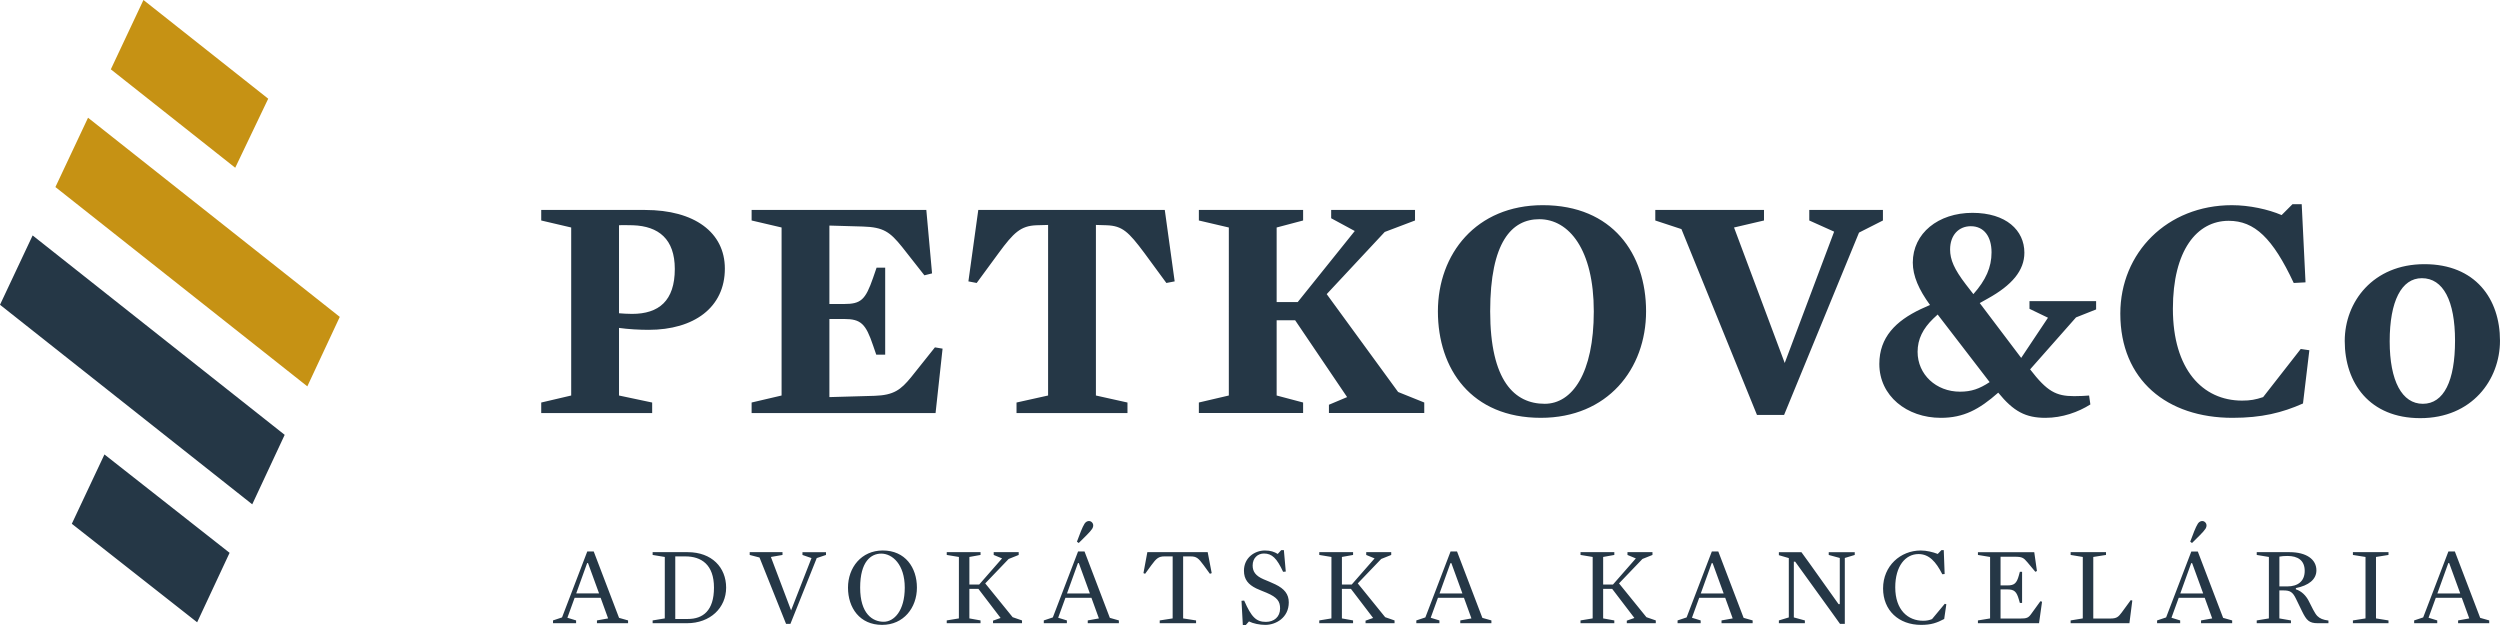<svg xmlns="http://www.w3.org/2000/svg" width="437.454" height="109.401" viewBox="0 0 437.454 109.401"><path fill="#253746" d="M113.505 57.715c-1.619 0-3.626-.112-5.189-.335v11.827l5.802 1.228v1.841H94.705v-1.841l5.244-1.228V39.808l-5.244-1.227V36.74h18.186c8.591 0 13.946 3.905 13.946 10.264 0 6.806-5.411 10.711-13.332 10.711m-2.734-18.298c-.503 0-2.064-.056-2.455 0v15.398c.391.055 1.729.111 2.288.111 4.687 0 7.475-2.287 7.475-7.866 0-5.244-2.844-7.476-7.308-7.643m52.322 8.424l-1.339.335-3.905-4.966c-2.12-2.621-3.235-3.459-6.861-3.57l-5.858-.168v13.724h2.567c2.956 0 3.738-.726 5.076-4.575l.614-1.785h1.506v15.23h-1.562l-.558-1.618c-1.282-3.793-2.12-4.631-5.076-4.631h-2.567v13.669l7.922-.225c3.347-.11 4.574-1.06 6.359-3.234l4.185-5.245 1.338.223-1.227 11.27h-32.188v-1.842l5.244-1.226v-29.4l-5.244-1.227v-1.84h30.571l1.003 11.101zm41.001 1.674l-3.849-5.244c-2.791-3.737-3.85-4.743-6.583-4.854l-1.896-.056v29.846l5.522 1.228v1.841h-19.414v-1.841l5.523-1.228V39.361l-2.063.056c-2.734.111-3.961 1.284-6.584 4.854l-3.849 5.244-1.45-.279 1.729-12.496h32.635l1.729 12.496-1.45.279zm40.552 19.078l4.574 1.841v1.841h-16.681v-1.45l3.181-1.339-9.093-13.445h-3.237v13.166l4.631 1.227v1.841h-18.242v-1.841l5.244-1.227V39.808l-5.244-1.227V36.74h18.242v1.841l-4.631 1.227v13.054h3.682l9.987-12.44-4.129-2.232v-1.45h14.672v1.841l-5.3 2.008-10.152 10.879zm24.979 4.52c-12.161 0-18.018-8.536-18.018-18.633 0-10.041 6.693-18.577 18.353-18.577 12.216 0 18.074 8.536 18.074 18.577 0 10.097-6.749 18.633-18.409 18.633m-.277-34.756c-4.8 0-8.593 3.961-8.593 16.122 0 12.217 4.296 16.178 9.54 16.178 4.797 0 8.591-5.3 8.591-16.178 0-10.822-4.351-16.122-9.538-16.122m42.835 34.253h-4.742L294.22 40.087l-4.574-1.506V36.74h19.022v1.841l-5.243 1.227 8.869 23.709 8.647-22.983-4.35-1.953V36.74h12.887v1.841l-4.185 2.12zm54.6-18.465l-3.514 1.394-8.034 9.094c2.957 3.849 4.52 4.686 7.699 4.686 1.171 0 1.896-.055 2.622-.11l.222 1.562c-2.118 1.338-4.909 2.343-7.865 2.343-3.458 0-5.577-1.116-8.257-4.407-3.347 2.956-6.08 4.407-10.041 4.407-5.969 0-10.766-3.849-10.766-9.428 0-4.687 2.902-7.531 7.252-9.596l1.618-.724c-1.953-2.678-3.013-5.078-3.013-7.42 0-5.132 4.463-8.702 10.432-8.702 5.914 0 9.093 3.068 9.093 6.973 0 3.124-2.176 5.691-6.414 8.032l-1.396.782 7.252 9.594 4.687-7.029-3.237-1.561v-1.339h11.66v1.449zm-27.725.892l-.78.725c-1.785 1.729-2.733 3.57-2.733 5.802 0 3.96 3.235 6.973 7.419 6.973 2.009 0 3.402-.503 5.188-1.674l-9.094-11.826zm5.801-15.453c-2.12 0-3.626 1.562-3.626 4.073 0 1.785.726 3.458 2.734 6.081l1.339 1.729c2.176-2.455 3.179-4.687 3.179-7.308 0-2.79-1.338-4.575-3.626-4.575m58.124 31.017c-3.626 1.618-7.252 2.512-12.327 2.512-11.438 0-19.638-6.584-19.638-18.242 0-10.655 8.2-18.968 19.525-18.968 3.067 0 6.358.726 8.702 1.729l1.896-1.897h1.618l.668 13.669-2.063.111c-3.682-7.866-6.862-10.878-11.381-10.878-5.578 0-9.764 5.188-9.764 15.396 0 10.599 5.188 16.065 12.107 16.065 1.449 0 2.342-.167 3.682-.611l6.582-8.425 1.506.224-1.113 9.315zm20.526 2.567c-8.869 0-13.222-6.137-13.222-13.501 0-6.861 4.964-13.443 13.946-13.443 8.925 0 13.221 6.079 13.221 13.387 0 6.862-4.91 13.557-13.945 13.557m.277-24.491c-3.569 0-5.633 4.017-5.633 11.046 0 6.974 2.174 10.935 5.801 10.935 3.682 0 5.634-4.018 5.634-11.046 0-6.974-2.064-10.935-5.802-10.935m-313.882 59.885v.487h-5.447v-.487l1.953-.352-1.308-3.609h-4.549l-1.268 3.493 1.524.468v.487h-4.041v-.487l1.581-.526L102.76 96.5h1.132l4.431 11.614 1.581.448zm-7.008-10.031h-.156l-1.913 5.308h4.001l-1.932-5.308zm11.305-1.425v-.488h6.127c4.255 0 6.734 2.693 6.734 6.206 0 3.533-2.771 6.226-6.85 6.226h-6.011v-.487l2.126-.352V97.457l-2.126-.351zm5.738.254h-1.777v10.949h2.206c2.615 0 4.567-1.426 4.567-5.485 0-4.039-2.225-5.464-4.996-5.464m18.37 11.807h-.761l-4.645-11.613-1.717-.447v-.489h5.738v.489l-2.031.351 3.534 9.347 3.572-9.153-1.581-.545v-.489h4.117v.489l-1.619.545zm16.048.176c-3.922 0-5.972-2.985-5.972-6.52 0-3.513 2.341-6.499 6.089-6.499 3.923 0 5.972 2.986 5.972 6.499 0 3.535-2.341 6.52-6.089 6.52m-.156-12.471c-1.796 0-3.688 1.385-3.688 5.952 0 4.566 2.166 5.973 4.117 5.973 1.796 0 3.688-1.894 3.688-5.973 0-4.061-2.166-5.952-4.117-5.952m22.996 11.124l1.64.566v.487h-5.075v-.447l1.328-.47-3.885-5.093h-1.581v5.171l1.953.352v.487h-5.914v-.487l2.127-.352V97.457l-2.127-.351v-.488h5.914v.488l-1.953.351v4.822h1.718l4.001-4.569-1.464-.604v-.488h4.373v.488l-1.757.701-4.098 4.275zm18.587.566v.488h-5.447v-.488l1.953-.351-1.308-3.61h-4.548l-1.269 3.493 1.524.468v.488h-4.041v-.488l1.581-.527L188.64 96.5h1.133l4.43 11.613 1.581.449zm-7.007-10.031h-.156l-1.913 5.308h4.001l-1.932-5.308zm2.342-6.013c-.351.566-1.445 1.581-2.363 2.498l-.311-.233c.449-1.21.956-2.575 1.328-3.142.291-.449.799-.605 1.17-.351.39.272.468.741.176 1.228m20.594 7.886l-1.093-1.503c-.917-1.249-1.268-1.541-2.283-1.541h-1.308v10.851l2.264.352v.487h-6.362v-.487l2.264-.352V97.36h-1.444c-.996 0-1.405.332-2.285 1.541l-1.092 1.503-.292-.117.682-3.669h10.56l.702 3.669-.313.117zm9.705 8.939c-.995 0-2.128-.233-2.87-.605l-.585.663h-.488l-.233-4.273.467-.04c1.27 2.908 2.109 3.729 3.806 3.729 1.425 0 2.479-.878 2.479-2.343 0-1.229-.469-1.95-2.362-2.752-.624-.272-1.209-.469-1.814-.761-1.386-.682-2.147-1.562-2.147-3.103 0-2.266 1.873-3.533 3.669-3.533.995 0 1.64.234 2.244.604l.605-.663h.469l.332 3.747-.469.04c-1.093-2.36-1.932-3.199-3.357-3.199-1.073 0-1.971.779-1.971 2.088 0 1.071.507 1.813 1.912 2.42.683.292 1.347.546 2.069.896 1.581.763 2.342 1.719 2.342 3.143.001 2.713-2.303 3.942-4.098 3.942m20.966-1.347l1.639.566v.487h-5.074v-.447l1.327-.47-3.884-5.093h-1.581v5.171l1.953.352v.487h-5.914v-.487l2.127-.352V97.457l-2.127-.351v-.488h5.914v.488l-1.953.351v4.822h1.717l4.001-4.569-1.464-.604v-.488h4.373v.488l-1.756.701-4.098 4.275zm18.587.566v.487h-5.446v-.487l1.952-.352-1.308-3.609h-4.549l-1.269 3.493 1.524.468v.487h-4.041v-.487l1.581-.526 4.411-11.536h1.132l4.431 11.614 1.582.448zm-7.007-10.031h-.156l-1.913 5.308h4.001l-1.932-5.308zm34.133 9.465l1.639.566v.487h-5.074v-.447l1.328-.47-3.886-5.093h-1.581v5.171l1.954.352v.487h-5.914v-.487l2.126-.352V97.457l-2.126-.351v-.488h5.914v.488l-1.954.351v4.822h1.719l4.001-4.569-1.465-.604v-.488h4.373v.488l-1.756.701-4.098 4.275zm18.586.566v.487h-5.445v-.487l1.953-.352-1.309-3.609h-4.549l-1.268 3.493 1.523.468v.487h-4.041v-.487l1.581-.526L299.54 96.5h1.132l4.43 11.614 1.581.448zm-7.006-10.031h-.155l-1.913 5.308h4.001l-1.933-5.308zm13.334-.879l-1.738-.507v-.527h3.944l1.443 1.991 5.057 7.103h.214v-8.08l-1.934-.526v-.488h4.55v.488l-1.737.526v11.535h-.839l-1.426-1.991-6.423-8.899h-.232v9.759l1.931.526v.487h-4.548v-.487l1.738-.526zm27.19 10.656c-1.249.664-2.264 1.035-4.039 1.035-3.923 0-6.656-2.538-6.656-6.383 0-3.941 3.047-6.636 6.598-6.636.995 0 2.128.272 2.967.604l.644-.664h.41l.155 4.178-.41.038c-1.112-2.204-2.321-3.531-4.156-3.531-2.303 0-4.078 2.107-4.078 5.816 0 3.98 2.224 5.855 4.897 5.855.585 0 1.094-.099 1.542-.294l2.227-2.675.272.079-.373 2.578zm16.225-8.392l-.274.137-1.385-1.659c-.664-.801-.957-.976-2.167-.976h-2.538v5.017h1.229c1.171 0 1.601-.372 1.973-1.736l.176-.646h.39v5.445h-.39l-.176-.605c-.392-1.364-.802-1.756-1.973-1.756h-1.229v5.094h3.437c1.15 0 1.443-.116 1.951-.839l1.581-2.186.293.078-.528 3.767h-10.694v-.489l2.127-.35V97.458l-2.127-.352v-.487h9.855l.469 3.297zm16.183 9.134h-10.285v-.488l2.127-.351V97.458l-2.127-.352v-.488h6.188v.488l-2.227.352v10.772h3.006c1.152 0 1.405-.332 1.953-1.034l1.601-2.187.271.078-.507 3.963zm17.982-.488v.488h-5.447v-.488l1.953-.351-1.309-3.61h-4.548l-1.269 3.493 1.523.468v.488h-4.041v-.488l1.581-.527 4.411-11.534h1.133l4.431 11.613 1.582.448zm-7.008-10.031h-.155l-1.913 5.308h4.001l-1.933-5.308zm2.343-6.013c-.354.566-1.445 1.581-2.363 2.498l-.312-.233c.449-1.21.956-2.575 1.328-3.142.291-.449.799-.605 1.17-.351.391.272.469.741.177 1.228m15.812 10.384v.216c1.033.331 1.775 1.131 2.225 1.99.547 1.073 1.074 2.224 1.522 2.674.448.449 1.015.683 1.951.799v.469h-1.873c-1.522 0-1.973-.525-2.733-2.068l-1.092-2.244c-.548-1.131-1.015-1.425-2.129-1.425h-.76v4.898l2.029.352v.487h-5.991v-.487l2.127-.352V97.457l-2.127-.351v-.488h5.738c2.965 0 4.703 1.269 4.703 3.181.001 1.6-1.365 2.655-3.59 3.103m-1.484-5.62c-.546 0-1.015.038-1.404.117v5.211h1.404c1.777 0 3.026-.86 3.026-2.713 0-1.855-1.211-2.615-3.026-2.615m17.687 11.28v.488h-6.226v-.488l2.206-.352V97.457l-2.206-.351v-.488h6.226v.488l-2.186.351v10.753zm17.628 0v.487h-5.446v-.487l1.953-.352-1.309-3.609h-4.549l-1.268 3.493 1.523.468v.487h-4.041v-.487l1.581-.526 4.411-11.536h1.132l4.431 11.614 1.582.448zm-7.006-10.031h-.156l-1.912 5.308h4.001l-1.933-5.308zm-415.997-6.88l21.93 17.239 5.678-12.157L18.276 79.52z"/><path fill="#C69214" d="M46.932 17.272L25.101 0l-5.709 12.131 21.766 17.222z"/><path fill="#253746" d="M0 53.329l44.137 34.92 5.677-12.158L5.71 41.197z"/><path fill="#C69214" d="M9.695 32.73l44.082 34.876 5.678-12.156-44.05-34.851z"/></svg>